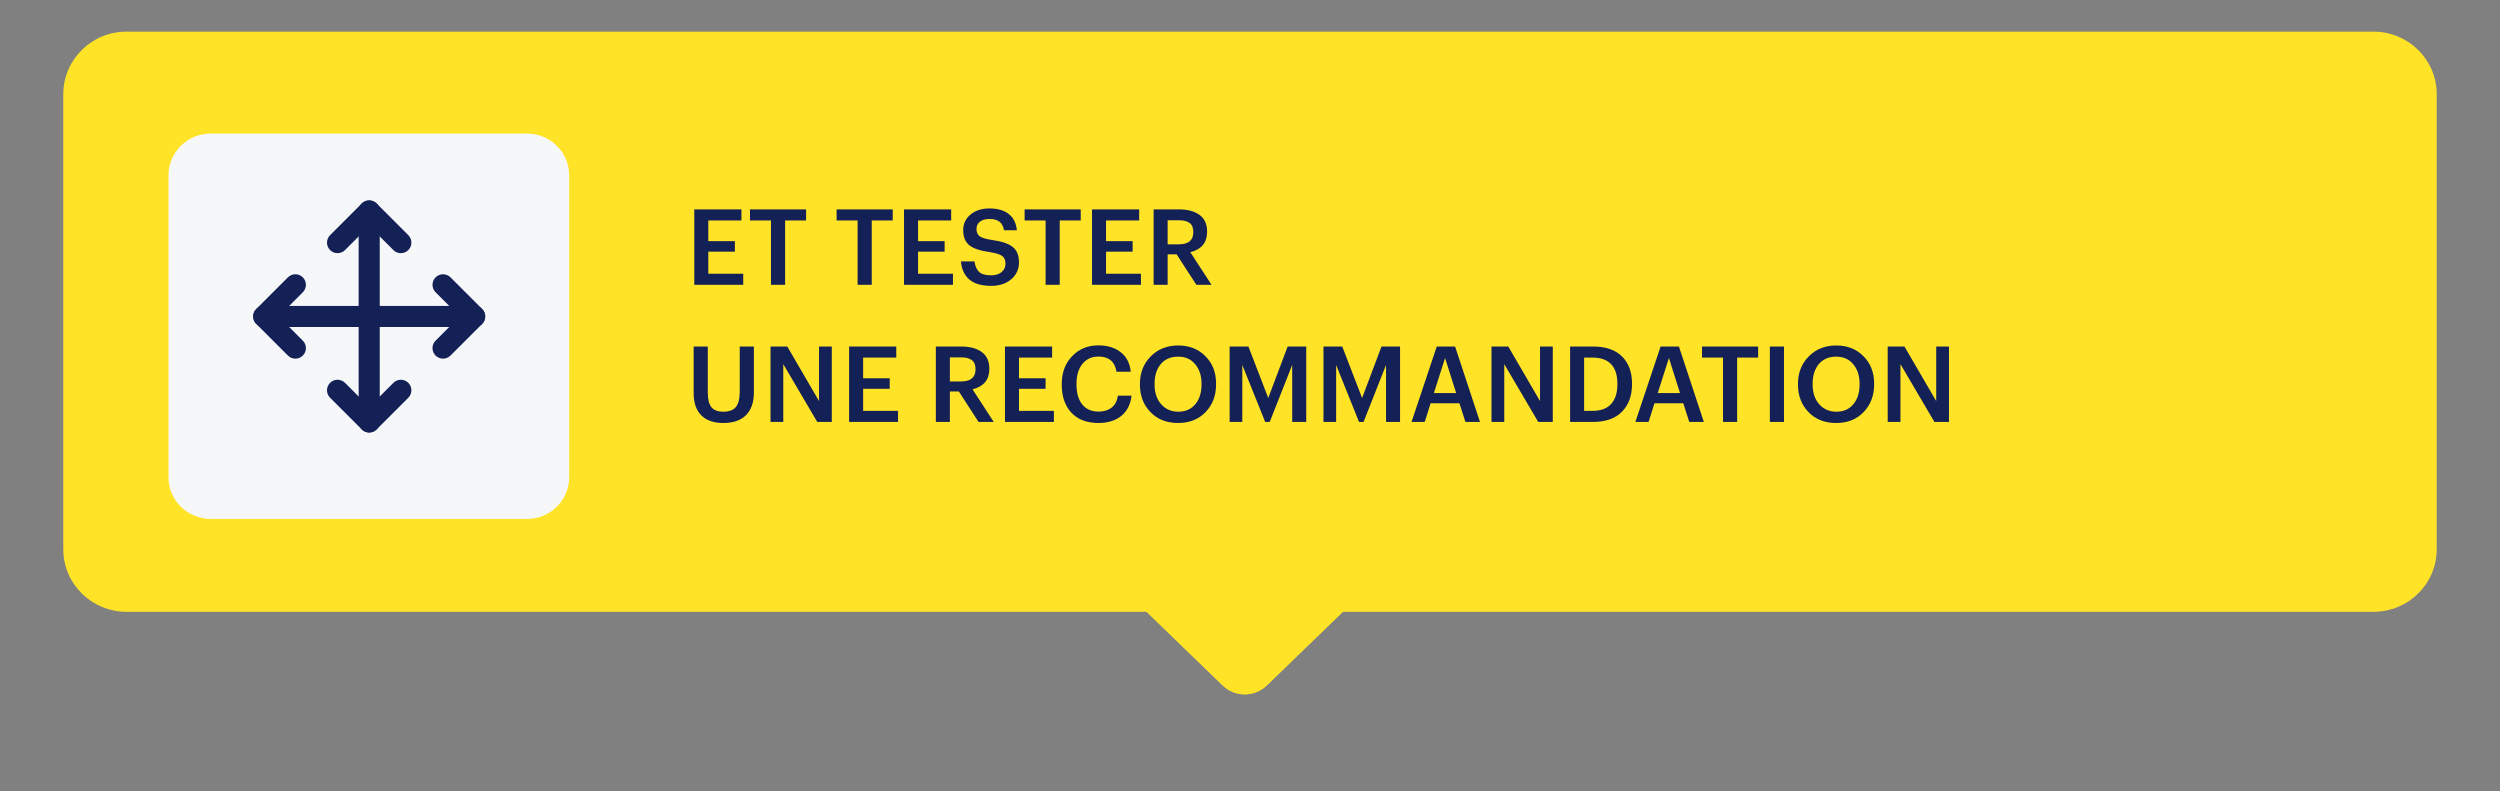 <?xml version="1.0" encoding="UTF-8"?>
<svg xmlns="http://www.w3.org/2000/svg" width="237" height="75" viewBox="0 0 237 75" fill="none">
  <rect x="0" y="0" width="237" height="75" fill="#808080" stroke="none"/>
  <g>
    <path d="M120.086 64.981C118.923 66.106 117.077 66.106 115.914 64.981L108.604 57.906C106.667 56.03 107.994 52.75 110.691 52.75L125.309 52.75C128.006 52.75 129.333 56.03 127.396 57.906L120.086 64.981Z" fill="#FFE326"></path>
  </g>
  <g>
    <path d="M225.002 3H11.998C8.685 3 6 5.652 6 8.924V52.076C6 55.348 8.685 58 11.998 58H225.002C228.315 58 231 55.348 231 52.076V8.924C231 5.652 228.315 3 225.002 3Z" fill="#FFE326"></path>
    <path d="M49.961 12.665H19.971C17.763 12.665 15.973 14.434 15.973 16.615V45.246C15.973 47.427 17.763 49.195 19.971 49.195H49.961C52.169 49.195 53.959 47.427 53.959 45.246V16.615C53.959 14.434 52.169 12.665 49.961 12.665Z" fill="#F6F7F9"></path>
    <path fill-rule="evenodd" clip-rule="evenodd" d="M28.707 26.293C29.098 26.683 29.098 27.317 28.707 27.707L26.414 30L28.707 32.293C29.098 32.683 29.098 33.317 28.707 33.707C28.317 34.098 27.683 34.098 27.293 33.707L24.293 30.707C23.902 30.317 23.902 29.683 24.293 29.293L27.293 26.293C27.683 25.902 28.317 25.902 28.707 26.293Z" fill="#142156"></path>
    <path fill-rule="evenodd" clip-rule="evenodd" d="M34.293 19.293C34.683 18.902 35.317 18.902 35.707 19.293L38.707 22.293C39.098 22.683 39.098 23.317 38.707 23.707C38.317 24.098 37.683 24.098 37.293 23.707L35 21.414L32.707 23.707C32.317 24.098 31.683 24.098 31.293 23.707C30.902 23.317 30.902 22.683 31.293 22.293L34.293 19.293Z" fill="#142156"></path>
    <path fill-rule="evenodd" clip-rule="evenodd" d="M31.293 36.293C31.683 35.902 32.317 35.902 32.707 36.293L35 38.586L37.293 36.293C37.683 35.902 38.317 35.902 38.707 36.293C39.098 36.683 39.098 37.317 38.707 37.707L35.707 40.707C35.317 41.098 34.683 41.098 34.293 40.707L31.293 37.707C30.902 37.317 30.902 36.683 31.293 36.293Z" fill="#142156"></path>
    <path fill-rule="evenodd" clip-rule="evenodd" d="M41.293 26.293C41.683 25.902 42.317 25.902 42.707 26.293L45.707 29.293C46.098 29.683 46.098 30.317 45.707 30.707L42.707 33.707C42.317 34.098 41.683 34.098 41.293 33.707C40.902 33.317 40.902 32.683 41.293 32.293L43.586 30L41.293 27.707C40.902 27.317 40.902 26.683 41.293 26.293Z" fill="#142156"></path>
    <path fill-rule="evenodd" clip-rule="evenodd" d="M24 30C24 29.448 24.448 29 25 29H45C45.552 29 46 29.448 46 30C46 30.552 45.552 31 45 31H25C24.448 31 24 30.552 24 30Z" fill="#142156"></path>
    <path fill-rule="evenodd" clip-rule="evenodd" d="M35 19C35.552 19 36 19.448 36 20V40C36 40.552 35.552 41 35 41C34.448 41 34 40.552 34 40V20C34 19.448 34.448 19 35 19Z" fill="#142156"></path>
  </g>
  <path d="M65.818 27V19.85H70.288V20.9H67.148V22.86H69.668V23.86H67.148V25.95H70.458V27H65.818ZM73.088 27V20.9H71.098V19.85H76.418V20.9H74.428V27H73.088ZM81.301 27V20.9H79.311V19.85H84.631V20.9H82.641V27H81.301ZM85.701 27V19.85H90.171V20.9H87.031V22.86H89.551V23.86H87.031V25.95H90.341V27H85.701ZM93.971 27.1C93.037 27.1 92.337 26.893 91.871 26.48C91.411 26.067 91.154 25.5 91.101 24.78H92.381C92.434 25.2 92.574 25.527 92.801 25.76C93.027 25.987 93.417 26.1 93.971 26.1C94.371 26.1 94.694 26 94.941 25.8C95.194 25.593 95.321 25.327 95.321 25C95.321 24.667 95.217 24.423 95.011 24.27C94.804 24.117 94.411 23.993 93.831 23.9C92.944 23.78 92.301 23.567 91.901 23.26C91.507 22.947 91.311 22.463 91.311 21.81C91.311 21.217 91.541 20.727 92.001 20.34C92.461 19.953 93.061 19.76 93.801 19.76C94.574 19.76 95.184 19.937 95.631 20.29C96.077 20.637 96.334 21.15 96.401 21.83H95.181C95.114 21.457 94.971 21.187 94.751 21.02C94.531 20.847 94.214 20.76 93.801 20.76C93.407 20.76 93.104 20.847 92.891 21.02C92.677 21.187 92.571 21.413 92.571 21.7C92.571 22.007 92.667 22.237 92.861 22.39C93.061 22.543 93.457 22.663 94.051 22.75C94.937 22.87 95.584 23.087 95.991 23.4C96.397 23.707 96.601 24.203 96.601 24.89C96.601 25.523 96.357 26.05 95.871 26.47C95.384 26.89 94.751 27.1 93.971 27.1ZM99.123 27V20.9H97.133V19.85H102.453V20.9H100.463V27H99.123ZM103.523 27V19.85H107.993V20.9H104.853V22.86H107.373V23.86H104.853V25.95H108.163V27H103.523ZM109.363 27V19.85H111.763C112.583 19.85 113.233 20.023 113.713 20.37C114.193 20.717 114.433 21.243 114.433 21.95V21.99C114.433 22.997 113.903 23.637 112.843 23.91L114.853 27H113.413L111.543 24.11H110.693V27H109.363ZM110.693 23.16H111.763C112.67 23.16 113.123 22.78 113.123 22.02V21.98C113.123 21.587 113.006 21.307 112.773 21.14C112.546 20.967 112.21 20.88 111.763 20.88H110.693V23.16Z" fill="#142156"></path>
  <path d="M68.568 40.1C67.668 40.1 66.975 39.86 66.488 39.38C66.001 38.893 65.758 38.193 65.758 37.28V32.85H67.098V37.18C67.098 37.84 67.211 38.313 67.438 38.6C67.671 38.887 68.051 39.03 68.578 39.03C69.111 39.03 69.501 38.887 69.748 38.6C70.001 38.307 70.128 37.803 70.128 37.09V32.85H71.468V37.2C71.468 38.14 71.218 38.86 70.718 39.36C70.225 39.853 69.508 40.1 68.568 40.1ZM73.045 40V32.85H74.635L77.645 38.02V32.85H78.855V40H77.475L74.255 34.52V40H73.045ZM80.496 40V32.85H84.966V33.9H81.826V35.86H84.346V36.86H81.826V38.95H85.136V40H80.496ZM88.718 40V32.85H91.118C91.938 32.85 92.588 33.023 93.068 33.37C93.548 33.717 93.788 34.243 93.788 34.95V34.99C93.788 35.997 93.258 36.637 92.198 36.91L94.208 40H92.768L90.898 37.11H90.048V40H88.718ZM90.048 36.16H91.118C92.025 36.16 92.478 35.78 92.478 35.02V34.98C92.478 34.587 92.362 34.307 92.128 34.14C91.902 33.967 91.565 33.88 91.118 33.88H90.048V36.16ZM95.271 40V32.85H99.741V33.9H96.601V35.86H99.121V36.86H96.601V38.95H99.911V40H95.271ZM104.143 40.1C103.037 40.1 102.177 39.773 101.563 39.12C100.957 38.467 100.653 37.583 100.653 36.47V36.39C100.653 35.323 100.98 34.45 101.633 33.77C102.293 33.083 103.123 32.74 104.123 32.74C104.977 32.74 105.68 32.953 106.233 33.38C106.793 33.807 107.113 34.427 107.193 35.24H105.843C105.69 34.28 105.12 33.8 104.133 33.8C103.5 33.8 102.993 34.033 102.613 34.5C102.24 34.96 102.053 35.587 102.053 36.38V36.46C102.053 37.267 102.237 37.897 102.603 38.35C102.97 38.797 103.483 39.02 104.143 39.02C104.65 39.02 105.063 38.893 105.383 38.64C105.71 38.38 105.907 38.003 105.973 37.51H107.273C107.173 38.35 106.843 38.993 106.283 39.44C105.73 39.88 105.017 40.1 104.143 40.1ZM111.705 39.03C112.379 39.03 112.912 38.797 113.305 38.33C113.705 37.857 113.905 37.23 113.905 36.45V36.37C113.905 35.617 113.705 35.003 113.305 34.53C112.912 34.05 112.372 33.81 111.685 33.81C110.992 33.81 110.445 34.043 110.045 34.51C109.652 34.977 109.455 35.6 109.455 36.38V36.46C109.455 37.233 109.665 37.857 110.085 38.33C110.505 38.797 111.045 39.03 111.705 39.03ZM111.685 40.1C110.605 40.1 109.732 39.757 109.065 39.07C108.399 38.383 108.065 37.517 108.065 36.47V36.39C108.065 35.343 108.405 34.477 109.085 33.79C109.765 33.097 110.632 32.75 111.685 32.75C112.745 32.75 113.609 33.09 114.275 33.77C114.949 34.443 115.285 35.307 115.285 36.36V36.44C115.285 37.5 114.952 38.377 114.285 39.07C113.625 39.757 112.759 40.1 111.685 40.1ZM116.57 40V32.85H118.35L120.23 37.73L122.07 32.85H123.83V40H122.5V34.6L120.37 40H119.94L117.77 34.6V40H116.57ZM125.466 40V32.85H127.246L129.126 37.73L130.966 32.85H132.726V40H131.396V34.6L129.266 40H128.836L126.666 34.6V40H125.466ZM133.813 40L136.203 32.85H137.943L140.303 40H138.923L138.353 38.23H135.623L135.063 40H133.813ZM136.993 33.94L135.933 37.26H138.043L136.993 33.94ZM141.394 40V32.85H142.984L145.994 38.02V32.85H147.204V40H145.824L142.604 34.52V40H141.394ZM150.175 38.95H150.955C151.742 38.95 152.332 38.737 152.725 38.31C153.125 37.877 153.325 37.257 153.325 36.45V36.37C153.325 34.723 152.532 33.9 150.945 33.9H150.175V38.95ZM148.845 40V32.85H151.015C152.229 32.85 153.149 33.167 153.775 33.8C154.402 34.427 154.715 35.277 154.715 36.35V36.44C154.715 37.52 154.399 38.383 153.765 39.03C153.132 39.677 152.209 40 150.995 40H148.845ZM155.034 40L157.424 32.85H159.164L161.524 40H160.144L159.574 38.23H156.844L156.284 40H155.034ZM158.214 33.94L157.154 37.26H159.264L158.214 33.94ZM163.342 40V33.9H161.352V32.85H166.672V33.9H164.682V40H163.342ZM167.782 40V32.85H169.122V40H167.782ZM174.088 39.03C174.762 39.03 175.295 38.797 175.688 38.33C176.088 37.857 176.288 37.23 176.288 36.45V36.37C176.288 35.617 176.088 35.003 175.688 34.53C175.295 34.05 174.755 33.81 174.068 33.81C173.375 33.81 172.828 34.043 172.428 34.51C172.035 34.977 171.838 35.6 171.838 36.38V36.46C171.838 37.233 172.048 37.857 172.468 38.33C172.888 38.797 173.428 39.03 174.088 39.03ZM174.068 40.1C172.988 40.1 172.115 39.757 171.448 39.07C170.782 38.383 170.448 37.517 170.448 36.47V36.39C170.448 35.343 170.788 34.477 171.468 33.79C172.148 33.097 173.015 32.75 174.068 32.75C175.128 32.75 175.992 33.09 176.658 33.77C177.332 34.443 177.668 35.307 177.668 36.36V36.44C177.668 37.5 177.335 38.377 176.668 39.07C176.008 39.757 175.142 40.1 174.068 40.1ZM178.953 40V32.85H180.543L183.553 38.02V32.85H184.763V40H183.383L180.163 34.52V40H178.953Z" fill="#142156"></path>
  <path d="M120.086 64.981C118.923 66.106 117.077 66.106 115.914 64.981L108.604 57.906C106.667 56.03 107.994 52.75 110.691 52.75L125.309 52.75C128.006 52.75 129.333 56.03 127.396 57.906L120.086 64.981Z" fill="#FFE326"></path>
  <defs>
    <filter id="filter0_d_4878_9554" x="101.684" y="49.75" width="32.633" height="25.075" color-interpolation-filters="sRGB">
      <feFlood flood-opacity="0" result="BackgroundImageFix"></feFlood>
      <feColorMatrix in="SourceAlpha" type="matrix" values="0 0 0 0 0 0 0 0 0 0 0 0 0 0 0 0 0 0 127 0" result="hardAlpha"></feColorMatrix>
      <feOffset dy="3"></feOffset>
      <feGaussianBlur stdDeviation="3"></feGaussianBlur>
      <feComposite in2="hardAlpha" operator="out"></feComposite>
      <feColorMatrix type="matrix" values="0 0 0 0 0 0 0 0 0 0 0 0 0 0 0 0 0 0 0.16 0"></feColorMatrix>
      <feBlend mode="normal" in2="BackgroundImageFix" result="effect1_dropShadow_4878_9554"></feBlend>
      <feBlend mode="normal" in="SourceGraphic" in2="effect1_dropShadow_4878_9554" result="shape"></feBlend>
    </filter>
    <filter id="filter1_d_4878_9554" x="0" y="0" width="237" height="67" color-interpolation-filters="sRGB">
      <feFlood flood-opacity="0" result="BackgroundImageFix"></feFlood>
      <feColorMatrix in="SourceAlpha" type="matrix" values="0 0 0 0 0 0 0 0 0 0 0 0 0 0 0 0 0 0 127 0" result="hardAlpha"></feColorMatrix>
      <feOffset dy="3"></feOffset>
      <feGaussianBlur stdDeviation="3"></feGaussianBlur>
      <feColorMatrix type="matrix" values="0 0 0 0 0 0 0 0 0 0 0 0 0 0 0 0 0 0 0.161 0"></feColorMatrix>
      <feBlend mode="normal" in2="BackgroundImageFix" result="effect1_dropShadow_4878_9554"></feBlend>
      <feBlend mode="normal" in="SourceGraphic" in2="effect1_dropShadow_4878_9554" result="shape"></feBlend>
    </filter>
  </defs>
</svg>
